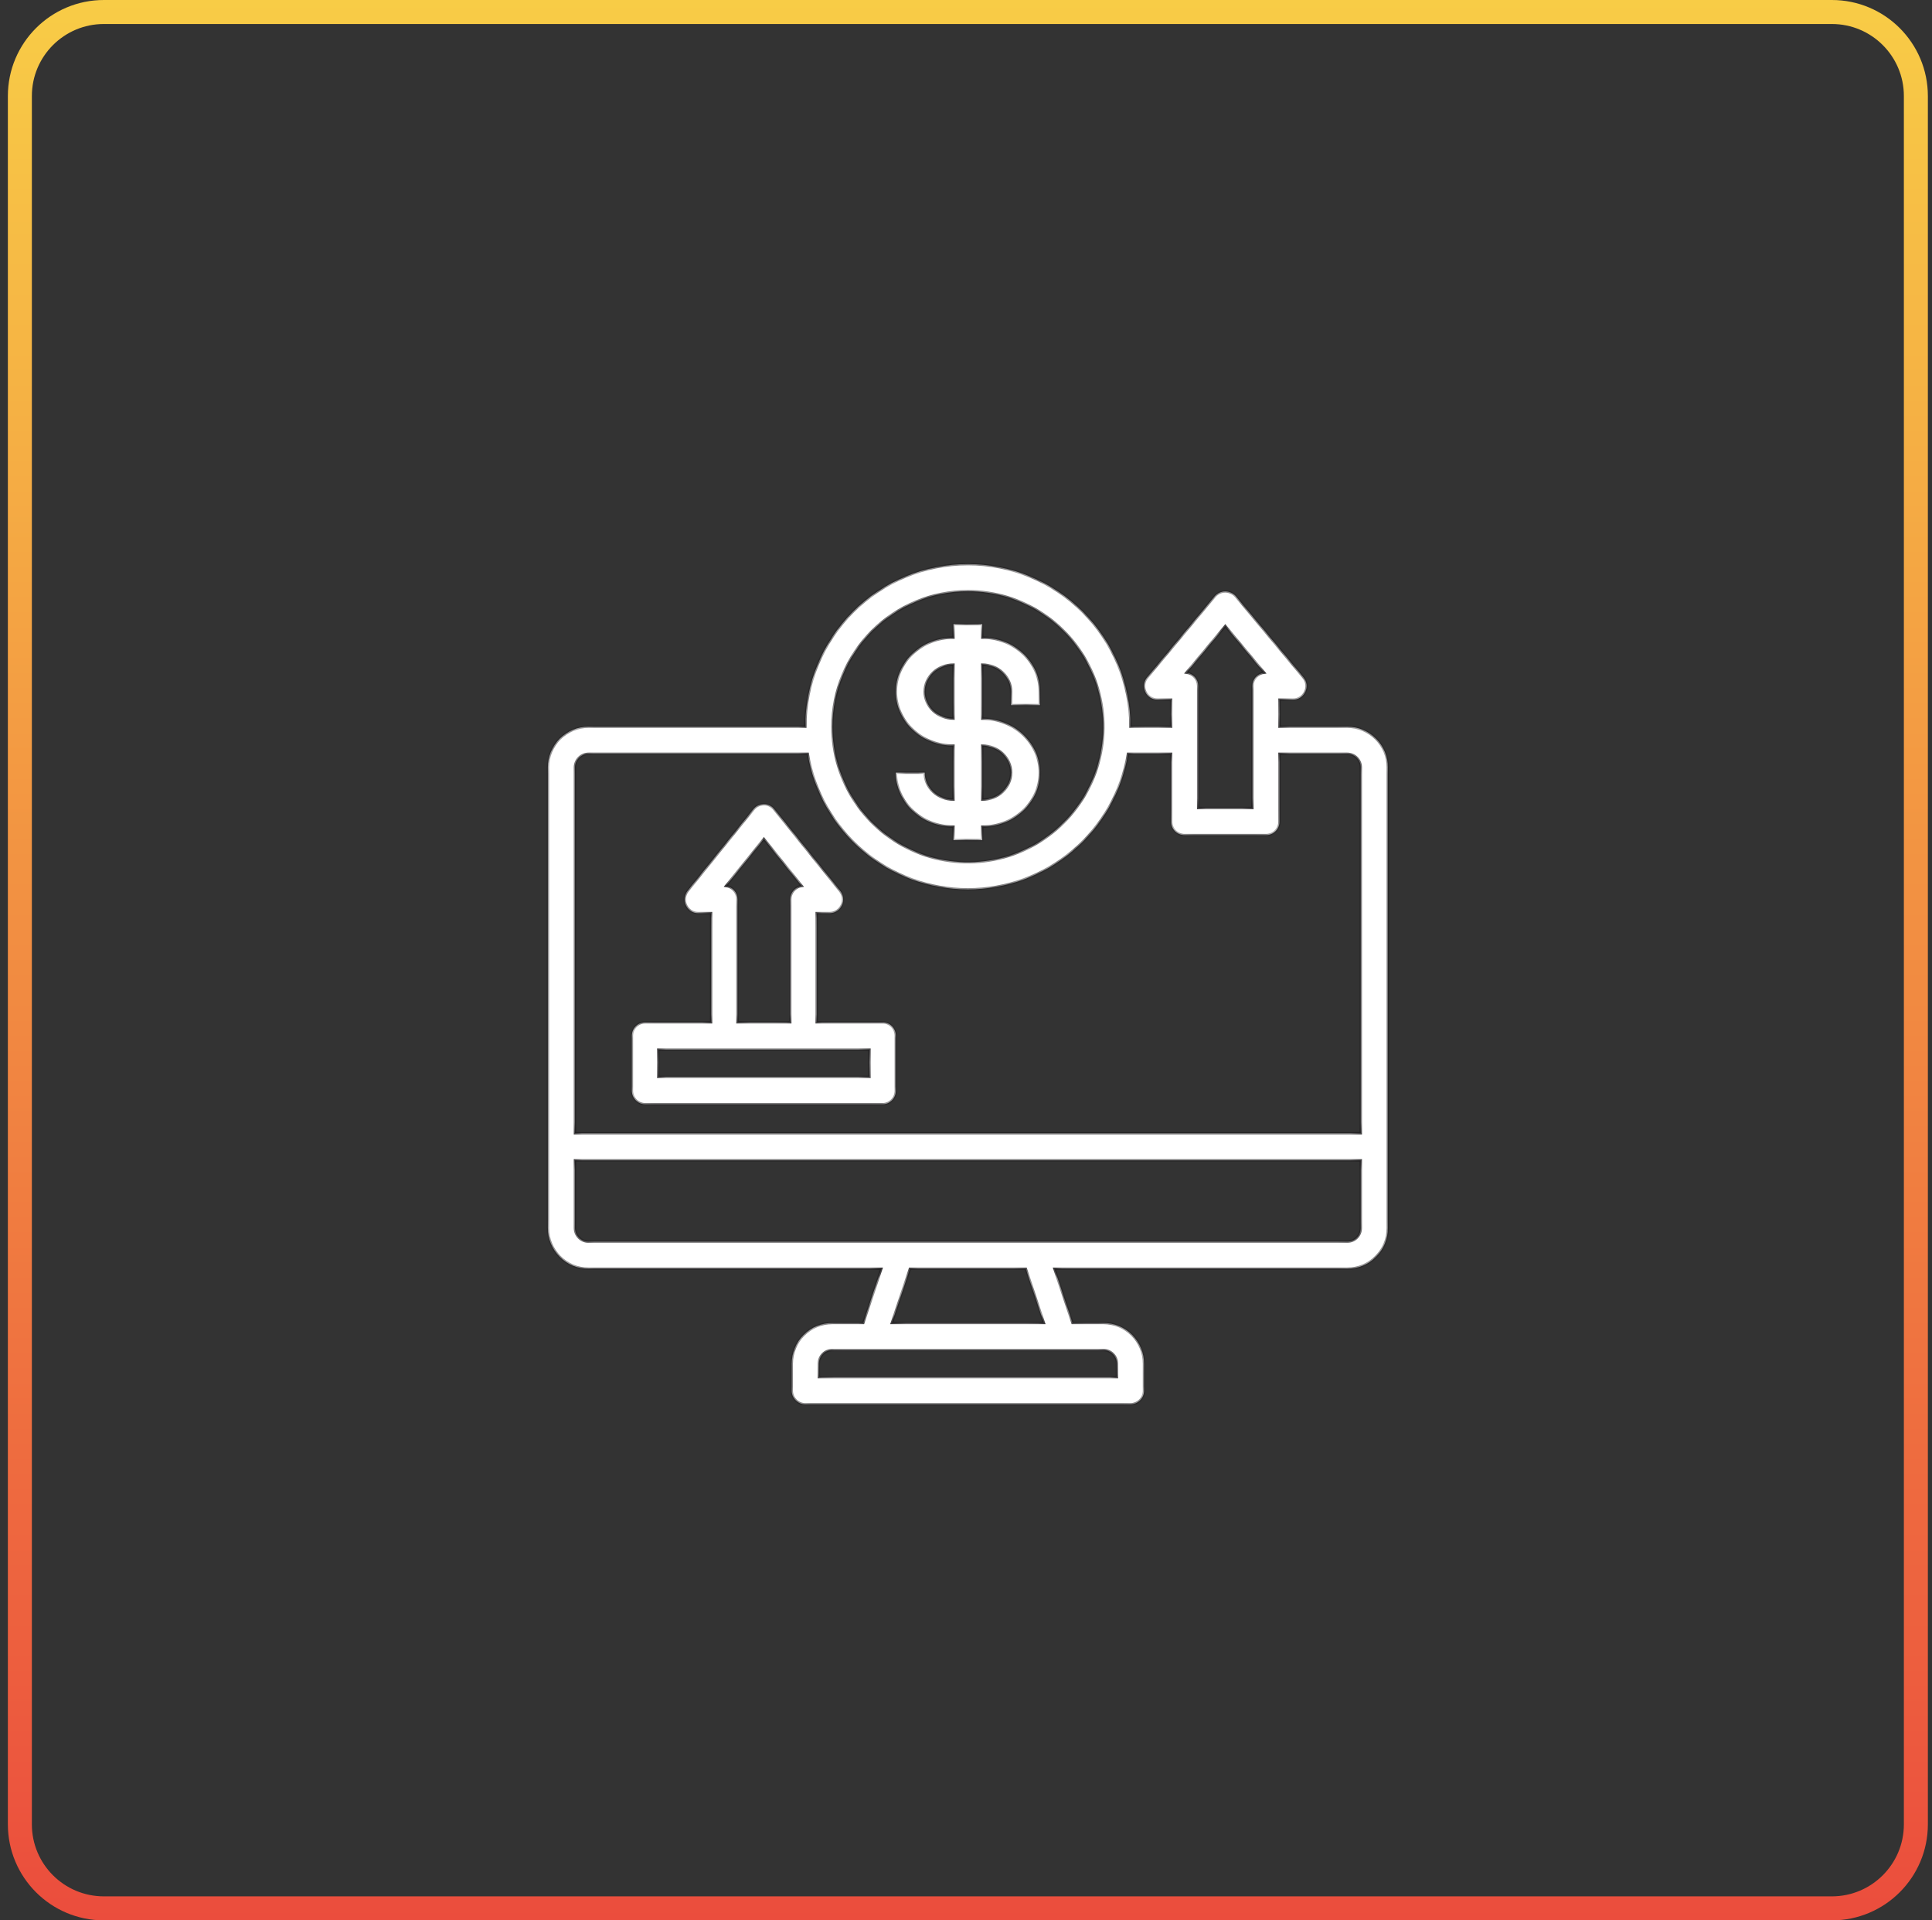 <svg xmlns="http://www.w3.org/2000/svg" width="161" height="160" viewBox="0 0 161 160" fill="none"><rect x="0" y="0" width="161" height="160" fill="#333333" stroke="none"/><path d="M159.656 8L159.656 152C159.656 155.866 156.522 159 152.656 159L8.656 159C4.79 159 1.656 155.866 1.656 152L1.656 8C1.656 4.134 4.79 1 8.656 1L152.656 1C156.522 1 159.656 4.134 159.656 8Z" stroke="url(#paint0_linear_4_47)" stroke-width="2"></path><mask id="path-2-inside-1_4_47" fill="white"><path d="M112.269 60.548H106.624V58.29H107.753C107.968 58.29 108.178 58.229 108.359 58.114C108.541 57.999 108.685 57.834 108.776 57.64C108.867 57.445 108.901 57.229 108.873 57.016C108.846 56.803 108.758 56.602 108.62 56.438L102.975 49.663C102.865 49.542 102.732 49.445 102.582 49.379C102.433 49.312 102.271 49.278 102.108 49.278C101.944 49.278 101.783 49.312 101.633 49.379C101.484 49.445 101.35 49.542 101.241 49.663L95.596 56.438C95.458 56.602 95.37 56.803 95.343 57.016C95.315 57.229 95.349 57.445 95.44 57.64C95.531 57.834 95.675 57.999 95.856 58.114C96.038 58.229 96.248 58.29 96.463 58.29H97.592V60.548H94.205C94.205 56.955 92.777 53.509 90.236 50.968C87.696 48.427 84.249 47 80.656 47C77.063 47 73.617 48.427 71.076 50.968C68.535 53.509 67.108 56.955 67.108 60.548H49.043C48.145 60.548 47.283 60.905 46.648 61.54C46.013 62.176 45.656 63.037 45.656 63.935V102.323C45.656 103.221 46.013 104.082 46.648 104.718C47.283 105.353 48.145 105.71 49.043 105.71H73.444L71.939 110.226H69.366C68.468 110.226 67.606 110.583 66.971 111.218C66.336 111.853 65.979 112.715 65.979 113.613V115.871C65.979 116.17 66.098 116.458 66.309 116.669C66.521 116.881 66.808 117 67.108 117H94.205C94.504 117 94.791 116.881 95.003 116.669C95.215 116.458 95.334 116.17 95.334 115.871V113.613C95.334 112.715 94.977 111.853 94.342 111.218C93.706 110.583 92.845 110.226 91.947 110.226H89.374L87.868 105.71H112.269C113.167 105.71 114.029 105.353 114.664 104.718C115.299 104.082 115.656 103.221 115.656 102.323V63.935C115.656 63.037 115.299 62.176 114.664 61.54C114.029 60.905 113.167 60.548 112.269 60.548ZM102.108 52.151L105.35 56.041C105.078 56.076 104.828 56.209 104.647 56.416C104.466 56.622 104.366 56.887 104.366 57.161V67.323H99.85V57.161C99.85 56.887 99.75 56.622 99.569 56.416C99.388 56.209 99.138 56.076 98.865 56.041L102.108 52.151ZM80.656 49.258C82.889 49.258 85.072 49.92 86.929 51.161C88.785 52.401 90.233 54.165 91.087 56.228C91.942 58.291 92.165 60.561 91.73 62.751C91.294 64.941 90.219 66.953 88.64 68.532C87.061 70.111 85.049 71.186 82.859 71.622C80.669 72.057 78.399 71.834 76.336 70.979C74.273 70.125 72.509 68.678 71.269 66.821C70.028 64.964 69.366 62.781 69.366 60.548C69.369 57.555 70.56 54.685 72.676 52.569C74.793 50.452 77.663 49.261 80.656 49.258ZM49.043 62.806H67.312C67.841 65.963 69.473 68.83 71.916 70.897C74.359 72.965 77.456 74.099 80.656 74.099C83.857 74.099 86.954 72.965 89.397 70.897C91.84 68.83 93.471 65.963 94 62.806H97.592V68.452C97.592 68.751 97.711 69.038 97.922 69.25C98.134 69.462 98.421 69.581 98.721 69.581H105.495C105.794 69.581 106.082 69.462 106.293 69.25C106.505 69.038 106.624 68.751 106.624 68.452V62.806H112.269C112.569 62.806 112.856 62.925 113.067 63.137C113.279 63.349 113.398 63.636 113.398 63.935V94.419H47.914V63.935C47.914 63.636 48.033 63.349 48.245 63.137C48.457 62.925 48.744 62.806 49.043 62.806ZM93.076 113.613V114.742H68.237V113.613C68.237 113.313 68.356 113.026 68.568 112.815C68.779 112.603 69.067 112.484 69.366 112.484H91.947C92.246 112.484 92.533 112.603 92.745 112.815C92.957 113.026 93.076 113.313 93.076 113.613ZM86.992 110.226H74.32L75.825 105.71H85.487L86.992 110.226ZM112.269 103.452H49.043C48.744 103.452 48.457 103.333 48.245 103.121C48.033 102.909 47.914 102.622 47.914 102.323V96.677H113.398V102.323C113.398 102.622 113.279 102.909 113.067 103.121C112.856 103.333 112.569 103.452 112.269 103.452Z"></path><path d="M77.056 64.375H74.656C74.656 65.569 75.162 66.713 76.062 67.557C76.962 68.401 78.183 68.875 79.456 68.875V70H81.856V68.875C83.129 68.875 84.35 68.401 85.25 67.557C86.15 66.713 86.656 65.569 86.656 64.375C86.656 63.181 86.15 62.037 85.25 61.193C84.35 60.349 83.129 59.875 81.856 59.875V55.375C82.493 55.375 83.103 55.612 83.553 56.034C84.003 56.456 84.256 57.028 84.256 57.625V58.75H86.656V57.625C86.656 56.431 86.15 55.287 85.25 54.443C84.35 53.599 83.129 53.125 81.856 53.125V52H79.456V53.125C78.183 53.125 76.962 53.599 76.062 54.443C75.162 55.287 74.656 56.431 74.656 57.625C74.656 58.819 75.162 59.963 76.062 60.807C76.962 61.651 78.183 62.125 79.456 62.125V66.625C78.82 66.625 78.209 66.388 77.759 65.966C77.309 65.544 77.056 64.972 77.056 64.375ZM77.056 57.625C77.056 57.028 77.309 56.456 77.759 56.034C78.209 55.612 78.82 55.375 79.456 55.375V59.875C78.82 59.875 78.209 59.638 77.759 59.216C77.309 58.794 77.056 58.222 77.056 57.625ZM81.856 62.125C82.493 62.125 83.103 62.362 83.553 62.784C84.003 63.206 84.256 63.778 84.256 64.375C84.256 64.972 84.003 65.544 83.553 65.966C83.103 66.388 82.493 66.625 81.856 66.625V62.125Z"></path><path d="M53.756 92H73.556C73.848 92 74.128 91.88 74.334 91.667C74.54 91.454 74.656 91.164 74.656 90.863V86.314C74.656 86.012 74.54 85.723 74.334 85.509C74.128 85.296 73.848 85.176 73.556 85.176H68.056V76.078H69.156C69.365 76.078 69.57 76.016 69.747 75.9C69.924 75.784 70.064 75.619 70.153 75.423C70.242 75.227 70.275 75.009 70.248 74.794C70.221 74.58 70.135 74.378 70.001 74.212L64.501 67.388C64.394 67.266 64.264 67.168 64.118 67.101C63.973 67.034 63.816 67 63.656 67C63.497 67 63.34 67.034 63.194 67.101C63.048 67.168 62.918 67.266 62.812 67.388L57.312 74.212C57.177 74.378 57.092 74.58 57.065 74.794C57.038 75.009 57.071 75.227 57.16 75.423C57.248 75.619 57.389 75.784 57.566 75.9C57.742 76.016 57.947 76.078 58.156 76.078H59.256V85.176H53.756C53.465 85.176 53.185 85.296 52.978 85.509C52.772 85.723 52.656 86.012 52.656 86.314V90.863C52.656 91.164 52.772 91.454 52.978 91.667C53.185 91.88 53.465 92 53.756 92ZM60.497 73.812L63.656 69.893L66.815 73.812C66.55 73.848 66.307 73.982 66.13 74.19C65.954 74.397 65.856 74.664 65.856 74.941V85.176H61.456V74.941C61.456 74.664 61.359 74.397 61.182 74.19C61.006 73.982 60.762 73.848 60.497 73.812ZM54.856 87.451H72.456V89.725H54.856V87.451Z"></path></mask><path d="M112.269 60.548H106.624V58.29H107.753C107.968 58.29 108.178 58.229 108.359 58.114C108.541 57.999 108.685 57.834 108.776 57.64C108.867 57.445 108.901 57.229 108.873 57.016C108.846 56.803 108.758 56.602 108.62 56.438L102.975 49.663C102.865 49.542 102.732 49.445 102.582 49.379C102.433 49.312 102.271 49.278 102.108 49.278C101.944 49.278 101.783 49.312 101.633 49.379C101.484 49.445 101.35 49.542 101.241 49.663L95.596 56.438C95.458 56.602 95.37 56.803 95.343 57.016C95.315 57.229 95.349 57.445 95.44 57.64C95.531 57.834 95.675 57.999 95.856 58.114C96.038 58.229 96.248 58.29 96.463 58.29H97.592V60.548H94.205C94.205 56.955 92.777 53.509 90.236 50.968C87.696 48.427 84.249 47 80.656 47C77.063 47 73.617 48.427 71.076 50.968C68.535 53.509 67.108 56.955 67.108 60.548H49.043C48.145 60.548 47.283 60.905 46.648 61.54C46.013 62.176 45.656 63.037 45.656 63.935V102.323C45.656 103.221 46.013 104.082 46.648 104.718C47.283 105.353 48.145 105.71 49.043 105.71H73.444L71.939 110.226H69.366C68.468 110.226 67.606 110.583 66.971 111.218C66.336 111.853 65.979 112.715 65.979 113.613V115.871C65.979 116.17 66.098 116.458 66.309 116.669C66.521 116.881 66.808 117 67.108 117H94.205C94.504 117 94.791 116.881 95.003 116.669C95.215 116.458 95.334 116.17 95.334 115.871V113.613C95.334 112.715 94.977 111.853 94.342 111.218C93.706 110.583 92.845 110.226 91.947 110.226H89.374L87.868 105.71H112.269C113.167 105.71 114.029 105.353 114.664 104.718C115.299 104.082 115.656 103.221 115.656 102.323V63.935C115.656 63.037 115.299 62.176 114.664 61.54C114.029 60.905 113.167 60.548 112.269 60.548ZM102.108 52.151L105.35 56.041C105.078 56.076 104.828 56.209 104.647 56.416C104.466 56.622 104.366 56.887 104.366 57.161V67.323H99.85V57.161C99.85 56.887 99.75 56.622 99.569 56.416C99.388 56.209 99.138 56.076 98.865 56.041L102.108 52.151ZM80.656 49.258C82.889 49.258 85.072 49.92 86.929 51.161C88.785 52.401 90.233 54.165 91.087 56.228C91.942 58.291 92.165 60.561 91.73 62.751C91.294 64.941 90.219 66.953 88.64 68.532C87.061 70.111 85.049 71.186 82.859 71.622C80.669 72.057 78.399 71.834 76.336 70.979C74.273 70.125 72.509 68.678 71.269 66.821C70.028 64.964 69.366 62.781 69.366 60.548C69.369 57.555 70.56 54.685 72.676 52.569C74.793 50.452 77.663 49.261 80.656 49.258ZM49.043 62.806H67.312C67.841 65.963 69.473 68.83 71.916 70.897C74.359 72.965 77.456 74.099 80.656 74.099C83.857 74.099 86.954 72.965 89.397 70.897C91.84 68.83 93.471 65.963 94 62.806H97.592V68.452C97.592 68.751 97.711 69.038 97.922 69.25C98.134 69.462 98.421 69.581 98.721 69.581H105.495C105.794 69.581 106.082 69.462 106.293 69.25C106.505 69.038 106.624 68.751 106.624 68.452V62.806H112.269C112.569 62.806 112.856 62.925 113.067 63.137C113.279 63.349 113.398 63.636 113.398 63.935V94.419H47.914V63.935C47.914 63.636 48.033 63.349 48.245 63.137C48.457 62.925 48.744 62.806 49.043 62.806ZM93.076 113.613V114.742H68.237V113.613C68.237 113.313 68.356 113.026 68.568 112.815C68.779 112.603 69.067 112.484 69.366 112.484H91.947C92.246 112.484 92.533 112.603 92.745 112.815C92.957 113.026 93.076 113.313 93.076 113.613ZM86.992 110.226H74.32L75.825 105.71H85.487L86.992 110.226ZM112.269 103.452H49.043C48.744 103.452 48.457 103.333 48.245 103.121C48.033 102.909 47.914 102.622 47.914 102.323V96.677H113.398V102.323C113.398 102.622 113.279 102.909 113.067 103.121C112.856 103.333 112.569 103.452 112.269 103.452Z" fill="white"></path><path d="M77.056 64.375H74.656C74.656 65.569 75.162 66.713 76.062 67.557C76.962 68.401 78.183 68.875 79.456 68.875V70H81.856V68.875C83.129 68.875 84.35 68.401 85.25 67.557C86.15 66.713 86.656 65.569 86.656 64.375C86.656 63.181 86.15 62.037 85.25 61.193C84.35 60.349 83.129 59.875 81.856 59.875V55.375C82.493 55.375 83.103 55.612 83.553 56.034C84.003 56.456 84.256 57.028 84.256 57.625V58.75H86.656V57.625C86.656 56.431 86.15 55.287 85.25 54.443C84.35 53.599 83.129 53.125 81.856 53.125V52H79.456V53.125C78.183 53.125 76.962 53.599 76.062 54.443C75.162 55.287 74.656 56.431 74.656 57.625C74.656 58.819 75.162 59.963 76.062 60.807C76.962 61.651 78.183 62.125 79.456 62.125V66.625C78.82 66.625 78.209 66.388 77.759 65.966C77.309 65.544 77.056 64.972 77.056 64.375ZM77.056 57.625C77.056 57.028 77.309 56.456 77.759 56.034C78.209 55.612 78.82 55.375 79.456 55.375V59.875C78.82 59.875 78.209 59.638 77.759 59.216C77.309 58.794 77.056 58.222 77.056 57.625ZM81.856 62.125C82.493 62.125 83.103 62.362 83.553 62.784C84.003 63.206 84.256 63.778 84.256 64.375C84.256 64.972 84.003 65.544 83.553 65.966C83.103 66.388 82.493 66.625 81.856 66.625V62.125Z" fill="white"></path><path d="M53.756 92H73.556C73.848 92 74.128 91.88 74.334 91.667C74.54 91.454 74.656 91.164 74.656 90.863V86.314C74.656 86.012 74.54 85.723 74.334 85.509C74.128 85.296 73.848 85.176 73.556 85.176H68.056V76.078H69.156C69.365 76.078 69.57 76.016 69.747 75.9C69.924 75.784 70.064 75.619 70.153 75.423C70.242 75.227 70.275 75.009 70.248 74.794C70.221 74.58 70.135 74.378 70.001 74.212L64.501 67.388C64.394 67.266 64.264 67.168 64.118 67.101C63.973 67.034 63.816 67 63.656 67C63.497 67 63.34 67.034 63.194 67.101C63.048 67.168 62.918 67.266 62.812 67.388L57.312 74.212C57.177 74.378 57.092 74.58 57.065 74.794C57.038 75.009 57.071 75.227 57.16 75.423C57.248 75.619 57.389 75.784 57.566 75.9C57.742 76.016 57.947 76.078 58.156 76.078H59.256V85.176H53.756C53.465 85.176 53.185 85.296 52.978 85.509C52.772 85.723 52.656 86.012 52.656 86.314V90.863C52.656 91.164 52.772 91.454 52.978 91.667C53.185 91.88 53.465 92 53.756 92ZM60.497 73.812L63.656 69.893L66.815 73.812C66.55 73.848 66.307 73.982 66.13 74.19C65.954 74.397 65.856 74.664 65.856 74.941V85.176H61.456V74.941C61.456 74.664 61.359 74.397 61.182 74.19C61.006 73.982 60.762 73.848 60.497 73.812ZM54.856 87.451H72.456V89.725H54.856V87.451Z" fill="white"></path><path d="M112.269 60.548H106.624V58.29H107.753C107.968 58.29 108.178 58.229 108.359 58.114C108.541 57.999 108.685 57.834 108.776 57.64C108.867 57.445 108.901 57.229 108.873 57.016C108.846 56.803 108.758 56.602 108.62 56.438L102.975 49.663C102.865 49.542 102.732 49.445 102.582 49.379C102.433 49.312 102.271 49.278 102.108 49.278C101.944 49.278 101.783 49.312 101.633 49.379C101.484 49.445 101.35 49.542 101.241 49.663L95.596 56.438C95.458 56.602 95.37 56.803 95.343 57.016C95.315 57.229 95.349 57.445 95.44 57.64C95.531 57.834 95.675 57.999 95.856 58.114C96.038 58.229 96.248 58.29 96.463 58.29H97.592V60.548H94.205C94.205 56.955 92.777 53.509 90.236 50.968C87.696 48.427 84.249 47 80.656 47C77.063 47 73.617 48.427 71.076 50.968C68.535 53.509 67.108 56.955 67.108 60.548H49.043C48.145 60.548 47.283 60.905 46.648 61.54C46.013 62.176 45.656 63.037 45.656 63.935V102.323C45.656 103.221 46.013 104.082 46.648 104.718C47.283 105.353 48.145 105.71 49.043 105.71H73.444L71.939 110.226H69.366C68.468 110.226 67.606 110.583 66.971 111.218C66.336 111.853 65.979 112.715 65.979 113.613V115.871C65.979 116.17 66.098 116.458 66.309 116.669C66.521 116.881 66.808 117 67.108 117H94.205C94.504 117 94.791 116.881 95.003 116.669C95.215 116.458 95.334 116.17 95.334 115.871V113.613C95.334 112.715 94.977 111.853 94.342 111.218C93.706 110.583 92.845 110.226 91.947 110.226H89.374L87.868 105.71H112.269C113.167 105.71 114.029 105.353 114.664 104.718C115.299 104.082 115.656 103.221 115.656 102.323V63.935C115.656 63.037 115.299 62.176 114.664 61.54C114.029 60.905 113.167 60.548 112.269 60.548ZM102.108 52.151L105.35 56.041C105.078 56.076 104.828 56.209 104.647 56.416C104.466 56.622 104.366 56.887 104.366 57.161V67.323H99.85V57.161C99.85 56.887 99.75 56.622 99.569 56.416C99.388 56.209 99.138 56.076 98.865 56.041L102.108 52.151ZM80.656 49.258C82.889 49.258 85.072 49.92 86.929 51.161C88.785 52.401 90.233 54.165 91.087 56.228C91.942 58.291 92.165 60.561 91.73 62.751C91.294 64.941 90.219 66.953 88.64 68.532C87.061 70.111 85.049 71.186 82.859 71.622C80.669 72.057 78.399 71.834 76.336 70.979C74.273 70.125 72.509 68.678 71.269 66.821C70.028 64.964 69.366 62.781 69.366 60.548C69.369 57.555 70.56 54.685 72.676 52.569C74.793 50.452 77.663 49.261 80.656 49.258ZM49.043 62.806H67.312C67.841 65.963 69.473 68.83 71.916 70.897C74.359 72.965 77.456 74.099 80.656 74.099C83.857 74.099 86.954 72.965 89.397 70.897C91.84 68.83 93.471 65.963 94 62.806H97.592V68.452C97.592 68.751 97.711 69.038 97.922 69.25C98.134 69.462 98.421 69.581 98.721 69.581H105.495C105.794 69.581 106.082 69.462 106.293 69.25C106.505 69.038 106.624 68.751 106.624 68.452V62.806H112.269C112.569 62.806 112.856 62.925 113.067 63.137C113.279 63.349 113.398 63.636 113.398 63.935V94.419H47.914V63.935C47.914 63.636 48.033 63.349 48.245 63.137C48.457 62.925 48.744 62.806 49.043 62.806ZM93.076 113.613V114.742H68.237V113.613C68.237 113.313 68.356 113.026 68.568 112.815C68.779 112.603 69.067 112.484 69.366 112.484H91.947C92.246 112.484 92.533 112.603 92.745 112.815C92.957 113.026 93.076 113.313 93.076 113.613ZM86.992 110.226H74.32L75.825 105.71H85.487L86.992 110.226ZM112.269 103.452H49.043C48.744 103.452 48.457 103.333 48.245 103.121C48.033 102.909 47.914 102.622 47.914 102.323V96.677H113.398V102.323C113.398 102.622 113.279 102.909 113.067 103.121C112.856 103.333 112.569 103.452 112.269 103.452Z" stroke="#1D1B1D" stroke-width="0.2" mask="url(#path-2-inside-1_4_47)"></path><path d="M77.056 64.375H74.656C74.656 65.569 75.162 66.713 76.062 67.557C76.962 68.401 78.183 68.875 79.456 68.875V70H81.856V68.875C83.129 68.875 84.35 68.401 85.25 67.557C86.15 66.713 86.656 65.569 86.656 64.375C86.656 63.181 86.15 62.037 85.25 61.193C84.35 60.349 83.129 59.875 81.856 59.875V55.375C82.493 55.375 83.103 55.612 83.553 56.034C84.003 56.456 84.256 57.028 84.256 57.625V58.75H86.656V57.625C86.656 56.431 86.15 55.287 85.25 54.443C84.35 53.599 83.129 53.125 81.856 53.125V52H79.456V53.125C78.183 53.125 76.962 53.599 76.062 54.443C75.162 55.287 74.656 56.431 74.656 57.625C74.656 58.819 75.162 59.963 76.062 60.807C76.962 61.651 78.183 62.125 79.456 62.125V66.625C78.82 66.625 78.209 66.388 77.759 65.966C77.309 65.544 77.056 64.972 77.056 64.375ZM77.056 57.625C77.056 57.028 77.309 56.456 77.759 56.034C78.209 55.612 78.82 55.375 79.456 55.375V59.875C78.82 59.875 78.209 59.638 77.759 59.216C77.309 58.794 77.056 58.222 77.056 57.625ZM81.856 62.125C82.493 62.125 83.103 62.362 83.553 62.784C84.003 63.206 84.256 63.778 84.256 64.375C84.256 64.972 84.003 65.544 83.553 65.966C83.103 66.388 82.493 66.625 81.856 66.625V62.125Z" stroke="#1D1B1D" stroke-width="0.2" mask="url(#path-2-inside-1_4_47)"></path><path d="M53.756 92H73.556C73.848 92 74.128 91.88 74.334 91.667C74.54 91.454 74.656 91.164 74.656 90.863V86.314C74.656 86.012 74.54 85.723 74.334 85.509C74.128 85.296 73.848 85.176 73.556 85.176H68.056V76.078H69.156C69.365 76.078 69.57 76.016 69.747 75.9C69.924 75.784 70.064 75.619 70.153 75.423C70.242 75.227 70.275 75.009 70.248 74.794C70.221 74.58 70.135 74.378 70.001 74.212L64.501 67.388C64.394 67.266 64.264 67.168 64.118 67.101C63.973 67.034 63.816 67 63.656 67C63.497 67 63.34 67.034 63.194 67.101C63.048 67.168 62.918 67.266 62.812 67.388L57.312 74.212C57.177 74.378 57.092 74.58 57.065 74.794C57.038 75.009 57.071 75.227 57.16 75.423C57.248 75.619 57.389 75.784 57.566 75.9C57.742 76.016 57.947 76.078 58.156 76.078H59.256V85.176H53.756C53.465 85.176 53.185 85.296 52.978 85.509C52.772 85.723 52.656 86.012 52.656 86.314V90.863C52.656 91.164 52.772 91.454 52.978 91.667C53.185 91.88 53.465 92 53.756 92ZM60.497 73.812L63.656 69.893L66.815 73.812C66.55 73.848 66.307 73.982 66.13 74.19C65.954 74.397 65.856 74.664 65.856 74.941V85.176H61.456V74.941C61.456 74.664 61.359 74.397 61.182 74.19C61.006 73.982 60.762 73.848 60.497 73.812ZM54.856 87.451H72.456V89.725H54.856V87.451Z" stroke="#1D1B1D" stroke-width="0.2" mask="url(#path-2-inside-1_4_47)"></path><defs><linearGradient id="paint0_linear_4_47" x1="158.656" y1="0" x2="158.656" y2="160" gradientUnits="userSpaceOnUse"><stop stop-color="#F8CC46"></stop><stop offset="1" stop-color="#EB4D3D"></stop></linearGradient></defs></svg>